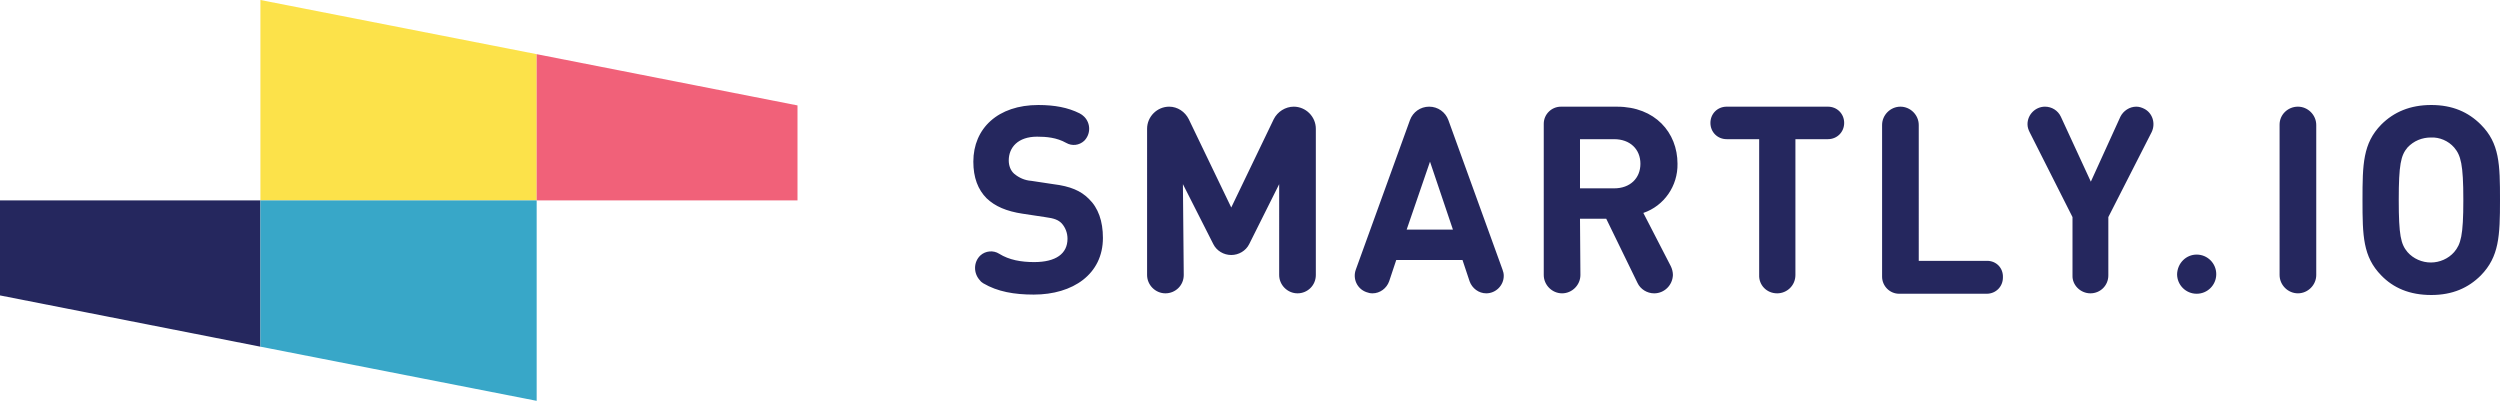 <?xml version="1.0" encoding="UTF-8"?> <svg xmlns="http://www.w3.org/2000/svg" viewBox="0 0 600 97" fill-rule="evenodd" clip-rule="evenodd" stroke-linejoin="round" stroke-miterlimit="2"><path d="M501.7 70.4c2.4 0 4.3-1.9 4.3-4.3v-14l10.4-20.4c1-2.1.2-4.6-1.8-5.6-.6-.3-1.2-.5-1.9-.5-1.6 0-3.1 1-3.8 2.4l-7.1 15.6-7.2-15.6c-.7-1.5-2.2-2.4-3.8-2.4-2.3 0-4.2 1.9-4.2 4.2 0 .7.2 1.3.5 1.9l10.3 20.4v14c-.1 2.3 1.9 4.3 4.3 4.3zm49.8-44.8c2.4 0 4.4 2 4.4 4.4v36c0 2.4-2 4.4-4.4 4.4-2.4 0-4.4-2-4.4-4.4V29.9c0-2.4 2-4.3 4.4-4.3zm-24.3 35.5c2.6 0 4.7 2.1 4.7 4.7s-2.1 4.7-4.7 4.7-4.7-2.1-4.7-4.7c.1-2.7 2.2-4.7 4.7-4.7zm56.3 9.7c5.1 0 8.9-1.7 11.9-4.7 4.4-4.5 4.6-9.5 4.6-18.1 0-8.6-.1-13.6-4.6-18.1-3-3-6.8-4.7-11.9-4.7-5.1 0-9 1.7-12 4.7-4.4 4.5-4.5 9.5-4.5 18.1 0 8.6.1 13.6 4.5 18.1 2.9 3 6.8 4.7 12 4.7m-5.7-35.4c1.5-1.6 3.5-2.4 5.6-2.4 2.1-.1 4.2.8 5.6 2.4 1.6 1.9 2.2 4 2.2 12.6s-.6 10.6-2.2 12.5c-1.4 1.6-3.5 2.5-5.6 2.5-2.1 0-4.2-.9-5.6-2.5-1.6-1.9-2.1-4-2.1-12.5s.5-10.7 2.1-12.6m-242.7 27H351l1.7 5.1c.6 1.7 2.2 2.9 4 2.9 2.3 0 4.2-1.9 4.2-4.2 0-.5-.1-1-.3-1.5l-13-35.9c-.7-1.9-2.5-3.2-4.6-3.2-2.1 0-3.9 1.3-4.6 3.2l-13 35.9c-.8 2.2.3 4.6 2.5 5.4.5.2 1 .3 1.5.3 1.8 0 3.4-1.2 4-2.9l1.7-5.1zm8.1-23.6l5.5 16.3h-11.1l5.6-16.3zm-59.3 5.4l7.3 14.4c.8 1.6 2.5 2.6 4.3 2.6 1.8 0 3.5-1 4.3-2.6l7.2-14.4V66c0 2.4 2 4.4 4.4 4.4 2.4 0 4.4-1.9 4.4-4.4V30.9c0-2.9-2.4-5.3-5.3-5.3-2 0-3.9 1.2-4.8 3l-10.2 21.2-10.2-21.2c-.9-1.8-2.7-3-4.7-3-2.9 0-5.3 2.4-5.3 5.3V66c0 2.4 2 4.4 4.4 4.4 2.4 0 4.4-1.9 4.4-4.4l-.2-21.8zm193 18.4h-16.4V30c0-2.4-2-4.4-4.4-4.4-2.4 0-4.4 2-4.4 4.4v36.4c0 2.2 1.8 4.1 4.1 4.1h21c2.2 0 3.9-1.7 3.9-3.9.1-2.3-1.6-4-3.8-4zM245.5 51.3l5.3.8c2.3.3 3.2.7 4 1.5.9 1 1.4 2.3 1.4 3.7 0 3.6-2.8 5.6-8 5.6-3.1 0-6-.5-8.4-2-1.4-.9-3.3-.7-4.5.4-1.7 1.6-1.7 4.3-.1 6 .2.3.5.5.8.7 3.4 2 7.4 2.7 12.1 2.7 9.4 0 16.6-4.9 16.6-13.6 0-4-1.1-7.2-3.4-9.4-1.9-1.9-4.4-3-8.5-3.5l-5.3-.8c-1.5-.1-2.9-.7-4.1-1.7-.9-.8-1.3-2-1.3-3.2 0-3.1 2.2-5.7 6.8-5.7 2.2 0 4.7.2 7 1.5 1.4.8 3.1.6 4.3-.5 1.6-1.6 1.6-4.2 0-5.8-.3-.3-.7-.6-1.1-.8-2.8-1.4-6-2-9.9-2-9.7 0-15.6 5.6-15.6 13.6 0 3.8 1.1 6.7 3.2 8.8 2 1.9 4.7 3.1 8.7 3.7m133.7 1.2h6.3l7.5 15.4c.7 1.5 2.3 2.5 4 2.5 2.4 0 4.4-1.9 4.5-4.4 0-.7-.2-1.5-.5-2.1l-6.6-12.8c5-1.7 8.3-6.5 8.2-11.8 0-7.5-5.4-13.7-14.5-13.7h-13.5c-2.2 0-4.1 1.8-4.1 4.1V66c0 2.4 2 4.4 4.4 4.4 2.4 0 4.4-2 4.4-4.4l-.1-13.5zm0-19.1h8.2c3.8 0 6.3 2.4 6.3 5.9 0 3.5-2.5 5.9-6.3 5.9h-8.2V33.4zm47.3 37c2.4 0 4.4-1.9 4.4-4.4V33.4h7.8c2.2 0 3.9-1.7 3.9-3.9s-1.7-3.9-3.9-3.9h-24.3c-2.2 0-3.9 1.7-3.9 3.9s1.7 3.9 3.9 3.9h7.8V66c-.1 2.4 1.8 4.4 4.3 4.4zm-364 12.8L0 70.9V48.1h62.5v35.1z" fill="#25275e" fill-rule="nonzero"></path><path d="M128.8 48.1H62.5V0l66.3 13v35.1z" fill="#fce24a" fill-rule="nonzero"></path><path d="M128.8 96.2l-66.3-13V48.1h66.3v48.1z" fill="#38a7c8" fill-rule="nonzero"></path><path d="M128.8 13l62.6 12.3v22.8h-62.6V13z" fill="#f16179" fill-rule="nonzero"></path></svg> 